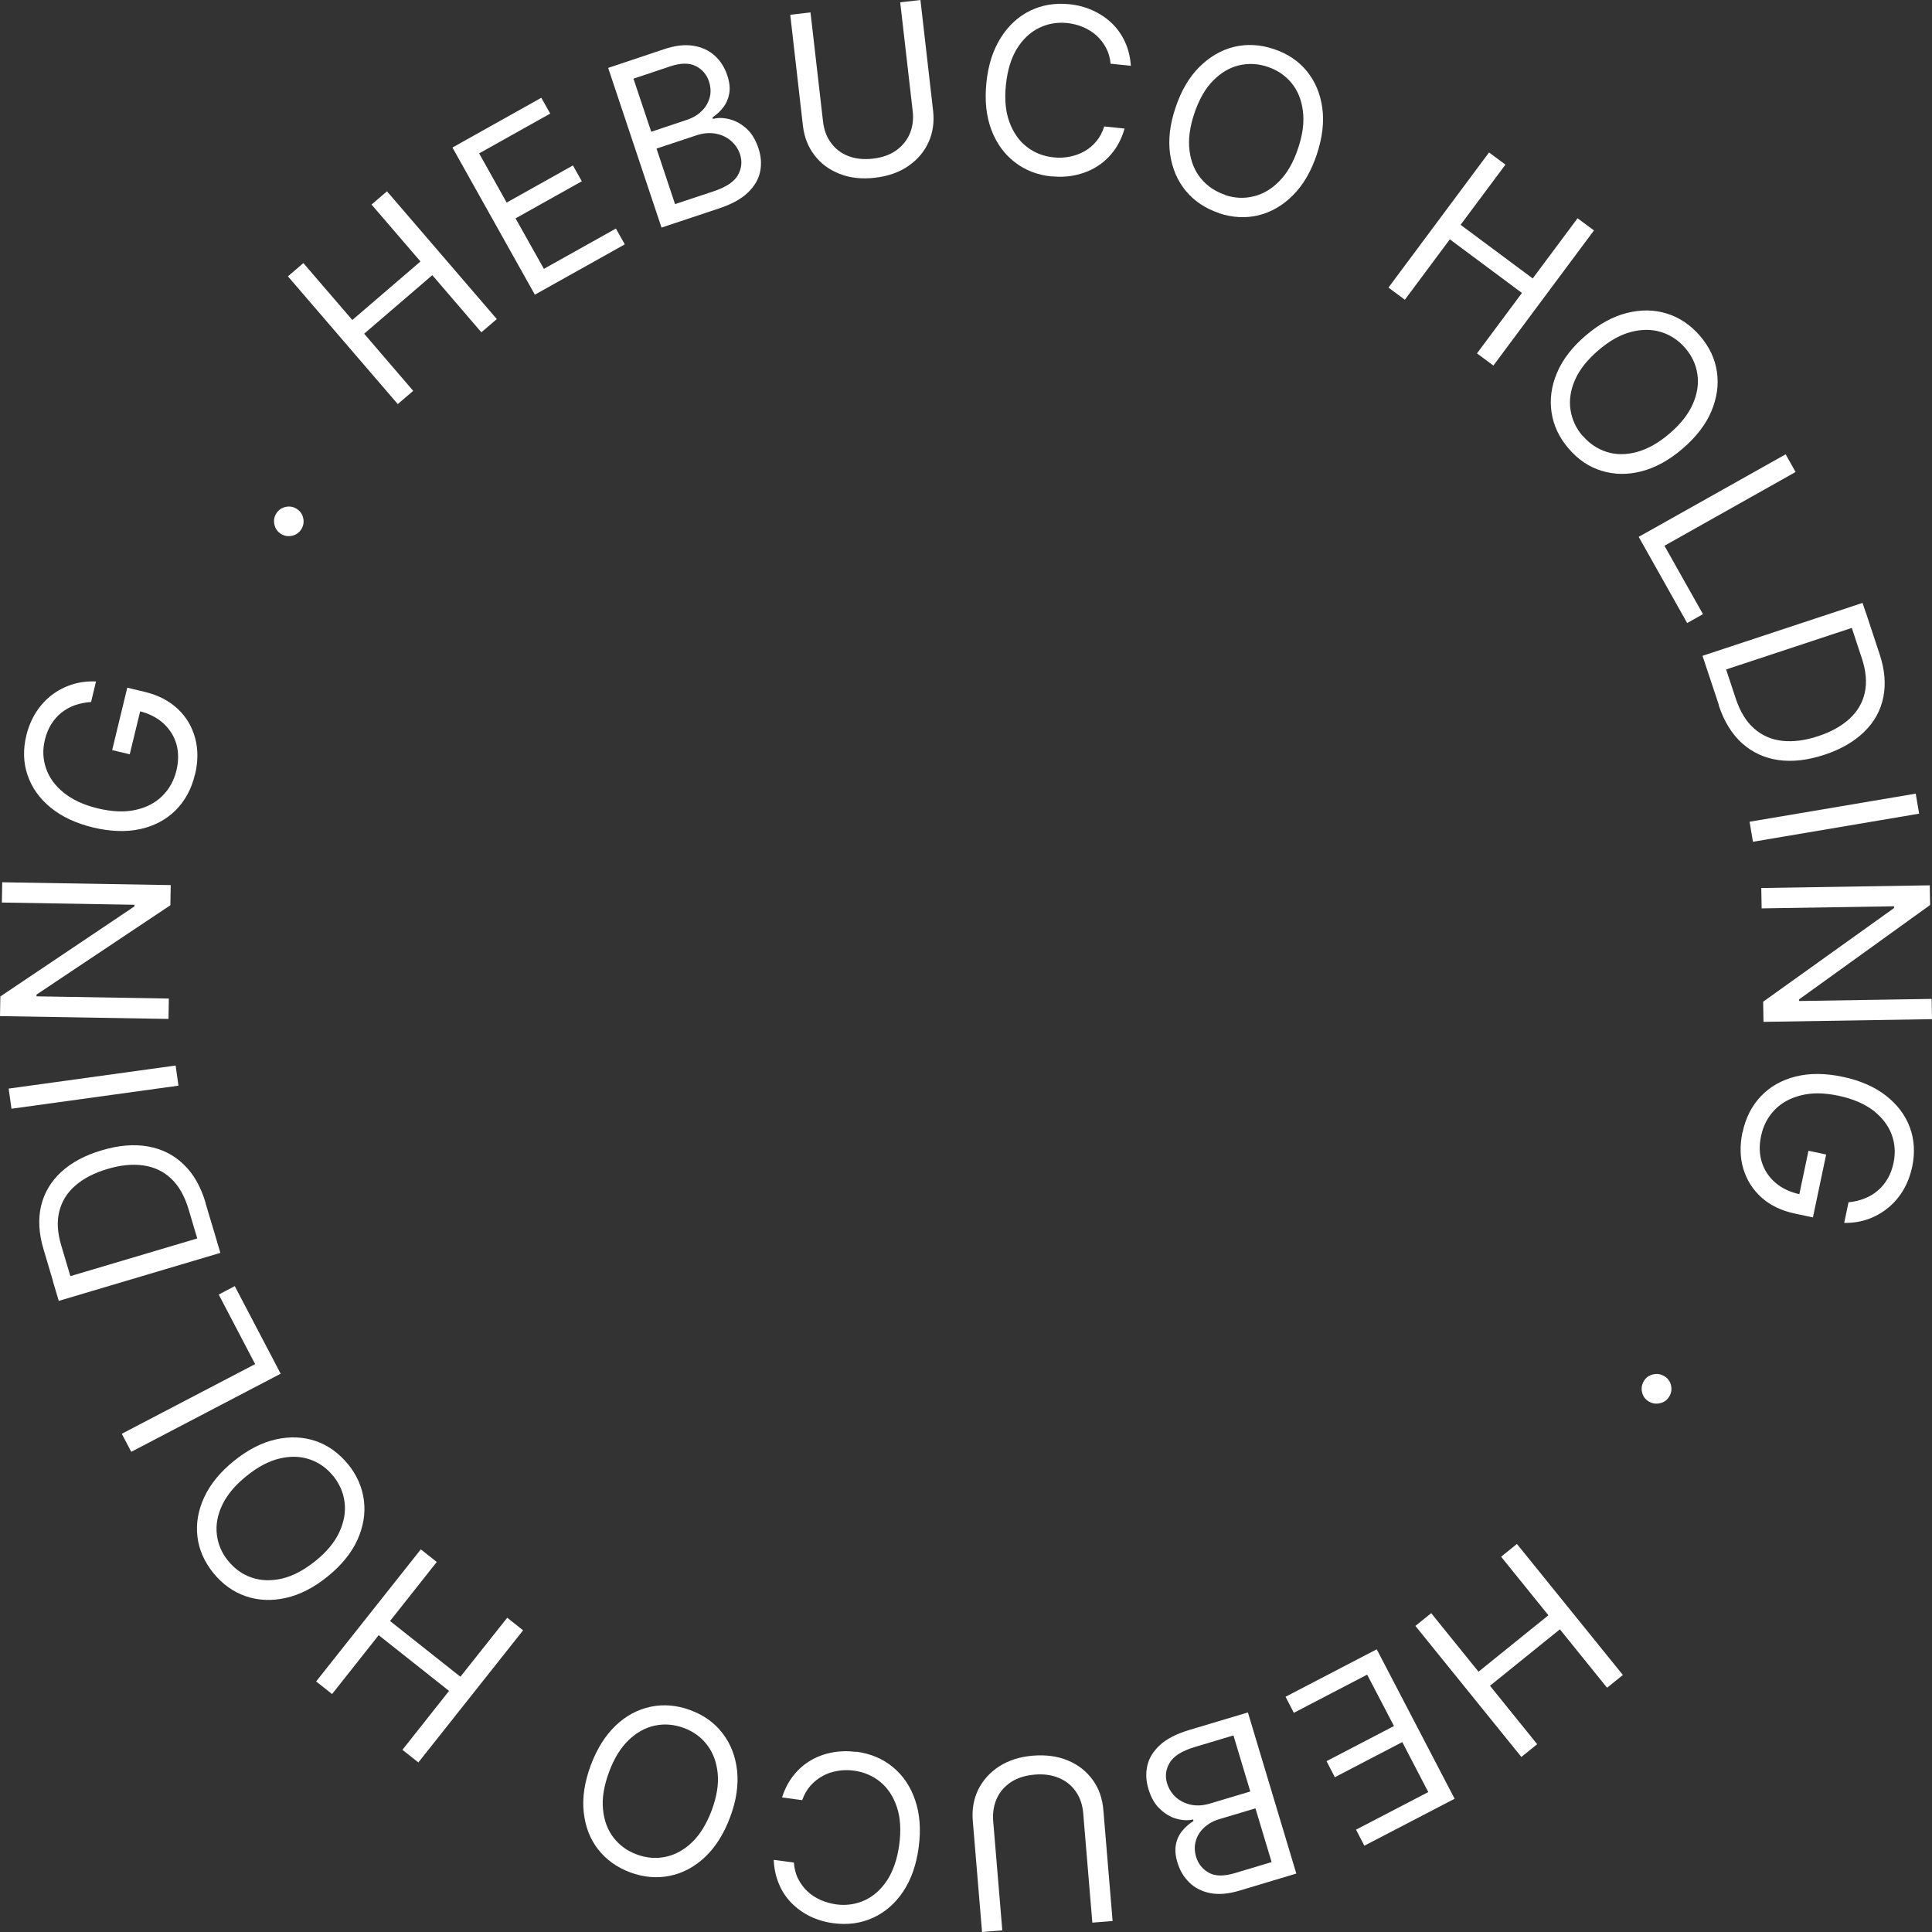 <?xml version="1.0" encoding="UTF-8"?>
<svg id="Ebene_2" data-name="Ebene 2" xmlns="http://www.w3.org/2000/svg" viewBox="0 0 165 165">
  <rect x="0" y="0" width="165" height="165" fill="#333333" stroke="none"/>
  <defs>
    <style>
      .cls-1 {
        fill: #fff;
      }
    </style>
  </defs>
  <g id="Ebene_1-2" data-name="Ebene 1">
    <g>
      <path class="cls-1" d="M33.97,34.51l-9.38-10.91,1.32-1.13,4.18,4.86,5.82-5-4.18-4.86,1.32-1.13,9.38,10.91-1.32,1.13-4.19-4.88-5.82,5,4.19,4.88-1.32,1.13Z"/>
      <path class="cls-1" d="M45.67,25.15l-7.03-12.55,7.59-4.25.76,1.35-6.07,3.4,2.35,4.2,5.66-3.17.76,1.35-5.66,3.17,2.42,4.31,6.15-3.44.76,1.35-7.67,4.29Z"/>
      <path class="cls-1" d="M56.5,19.45l-4.56-13.65,4.78-1.6c.95-.32,1.78-.41,2.51-.29s1.33.41,1.82.85c.49.45.84,1.01,1.06,1.67.2.59.25,1.1.17,1.56-.08.45-.25.84-.51,1.18-.26.33-.57.62-.92.86l.04.13c.43-.12.9-.11,1.41.02.51.13.99.39,1.44.79s.79.96,1.03,1.68c.23.68.28,1.35.15,2-.13.65-.48,1.25-1.04,1.79s-1.38,1-2.47,1.36l-4.93,1.64ZM55.6,11.26l3.08-1.03c.5-.17.91-.41,1.25-.75.34-.33.56-.72.68-1.15.12-.44.09-.89-.06-1.37-.2-.6-.58-1.04-1.13-1.32-.56-.28-1.29-.27-2.19.03l-3.13,1.05,1.52,4.54ZM57.66,17.43l3.28-1.09c1.08-.36,1.78-.83,2.09-1.4.31-.57.37-1.16.17-1.76-.15-.46-.42-.85-.78-1.16s-.81-.52-1.32-.61c-.51-.09-1.07-.04-1.66.16l-3.37,1.12,1.58,4.74Z"/>
      <path class="cls-1" d="M76.88.2l1.73-.2,1.08,9.46c.11.98-.02,1.88-.39,2.69-.37.82-.95,1.49-1.73,2.03-.78.54-1.73.87-2.85,1s-2.12.02-3.01-.33c-.89-.35-1.6-.87-2.15-1.59s-.88-1.56-.99-2.54l-1.08-9.46,1.73-.2,1.07,9.32c.08.7.3,1.3.67,1.81.37.51.86.89,1.47,1.13.61.24,1.31.32,2.11.23.79-.09,1.46-.32,1.99-.7.53-.38.92-.85,1.17-1.43.24-.58.33-1.22.25-1.91l-1.07-9.32Z"/>
      <path class="cls-1" d="M89.82,15.07c-1.22-.12-2.27-.53-3.17-1.23-.89-.69-1.56-1.62-1.99-2.77-.43-1.15-.57-2.48-.42-3.99.15-1.51.56-2.79,1.22-3.84.66-1.05,1.49-1.82,2.51-2.32,1.02-.5,2.13-.68,3.35-.56.72.07,1.38.25,2,.53s1.16.64,1.63,1.09.85.99,1.13,1.6.45,1.29.5,2.04l-1.73-.18c-.05-.51-.18-.97-.4-1.37-.21-.4-.49-.75-.82-1.05-.34-.3-.71-.53-1.14-.71-.42-.18-.87-.29-1.34-.34-.86-.09-1.67.05-2.42.42-.75.37-1.38.96-1.88,1.77-.5.81-.81,1.84-.94,3.08-.13,1.24-.03,2.3.3,3.19s.82,1.6,1.48,2.11c.66.51,1.42.81,2.29.9.47.05.94.03,1.38-.06.45-.09.87-.24,1.26-.46.39-.22.73-.51,1.02-.86.29-.35.51-.77.67-1.26l1.73.18c-.2.72-.51,1.36-.91,1.9-.4.54-.88.99-1.43,1.33-.55.35-1.16.59-1.82.74-.66.15-1.35.18-2.07.11Z"/>
      <path class="cls-1" d="M104.09,18.19c-1.16-.39-2.1-1.02-2.82-1.89-.72-.87-1.16-1.92-1.34-3.14-.17-1.22-.02-2.55.47-3.98.48-1.44,1.16-2.6,2.04-3.47s1.86-1.44,2.96-1.71c1.1-.26,2.23-.2,3.39.19,1.17.39,2.11,1.02,2.82,1.89.71.87,1.15,1.92,1.32,3.14.17,1.22,0,2.56-.48,4-.48,1.43-1.16,2.59-2.03,3.46-.87.87-1.85,1.44-2.95,1.71-1.09.26-2.22.2-3.39-.19ZM104.61,16.65c.82.28,1.64.32,2.45.12.81-.19,1.55-.63,2.21-1.31.67-.68,1.2-1.61,1.59-2.79.4-1.18.54-2.25.41-3.2-.12-.95-.44-1.74-.97-2.38-.53-.64-1.2-1.1-2.03-1.38-.82-.28-1.64-.32-2.45-.13-.81.19-1.55.63-2.22,1.31-.67.68-1.2,1.61-1.6,2.8-.4,1.18-.53,2.24-.41,3.18.12.95.45,1.74.98,2.38s1.21,1.1,2.03,1.38Z"/>
      <path class="cls-1" d="M118.58,24.56l8.59-11.54,1.4,1.04-3.83,5.14,6.16,4.58,3.83-5.14,1.4,1.04-8.59,11.54-1.4-1.04,3.84-5.16-6.16-4.58-3.84,5.16-1.4-1.04Z"/>
      <path class="cls-1" d="M133.96,38.3c-.8-.93-1.28-1.95-1.45-3.07-.17-1.12-.02-2.24.46-3.38.48-1.14,1.29-2.2,2.44-3.18,1.15-.99,2.33-1.64,3.53-1.94,1.2-.3,2.34-.29,3.42.05,1.08.34,2.02.97,2.82,1.9.8.93,1.29,1.95,1.45,3.07.17,1.11,0,2.24-.47,3.37-.48,1.14-1.3,2.2-2.45,3.19-1.15.99-2.32,1.63-3.51,1.94s-2.33.29-3.41-.04c-1.08-.33-2.02-.96-2.82-1.9ZM135.19,37.24c.57.66,1.25,1.11,2.04,1.36s1.65.25,2.57,0,1.85-.77,2.79-1.58c.95-.81,1.61-1.66,1.99-2.53.38-.88.51-1.72.38-2.55-.12-.82-.47-1.56-1.04-2.22-.57-.66-1.25-1.11-2.05-1.36-.8-.25-1.66-.25-2.58-.01-.93.24-1.86.77-2.81,1.59-.94.81-1.6,1.65-1.98,2.53s-.5,1.73-.37,2.55c.13.82.47,1.57,1.04,2.22Z"/>
      <path class="cls-1" d="M139.95,45.85l12.55-7.05.85,1.51-11.2,6.3,3.29,5.84-1.35.76-4.14-7.36Z"/>
      <path class="cls-1" d="M159.62,53.14l-13.67,4.52-.55-1.65,13.67-4.52.55,1.65ZM146.8,60.22l-1.09-3.28,1.47-.48,1.05,3.17c.37,1.13.9,2,1.58,2.59.68.6,1.48.95,2.41,1.05.93.1,1.95-.03,3.06-.4,1.1-.36,1.99-.86,2.67-1.48.68-.62,1.12-1.37,1.31-2.23.19-.86.11-1.83-.24-2.9l-1.13-3.43,1.47-.49,1.17,3.54c.44,1.33.54,2.55.31,3.68s-.77,2.1-1.63,2.94-1.98,1.49-3.4,1.96c-1.43.47-2.73.62-3.93.45-1.19-.17-2.22-.65-3.1-1.43-.87-.79-1.54-1.87-2-3.26Z"/>
      <path class="cls-1" d="M163.9,69.49l-14.19,2.4-.29-1.71,14.19-2.4.29,1.71Z"/>
      <path class="cls-1" d="M165,87.04l-14.39.23-.03-1.72,11.18-8v-.15s-11.31.18-11.31.18l-.03-1.74,14.39-.23.03,1.68-11.19,8.06v.14s11.32-.18,11.32-.18l.03,1.74Z"/>
      <path class="cls-1" d="M148.82,96.72c.26-1.25.79-2.28,1.57-3.1.78-.82,1.77-1.38,2.96-1.68s2.53-.29,4.01.02c1.49.31,2.72.85,3.69,1.6s1.66,1.66,2.05,2.7.46,2.18.21,3.38c-.16.74-.41,1.41-.77,2.01s-.79,1.1-1.31,1.52c-.52.42-1.09.74-1.72.96-.63.22-1.3.32-2.01.31l.37-1.76c.5-.05.96-.16,1.38-.33.42-.16.8-.39,1.13-.68.33-.28.61-.62.84-1.02.23-.39.39-.84.5-1.36.17-.83.12-1.63-.17-2.41-.29-.77-.81-1.45-1.57-2.04-.76-.58-1.75-1-2.97-1.26-1.22-.26-2.29-.27-3.21-.03-.92.23-1.68.65-2.26,1.26s-.96,1.35-1.14,2.22c-.17.81-.15,1.55.07,2.24s.61,1.27,1.17,1.75,1.27.81,2.14.99l-.22.5.89-4.23,1.51.32-1.13,5.37-1.51-.32c-1.16-.24-2.12-.7-2.87-1.37-.75-.67-1.27-1.49-1.56-2.45s-.31-2-.08-3.12Z"/>
      <path class="cls-1" d="M140.39,117.95c.18-.3.44-.49.79-.57s.66-.03.96.15.49.44.57.78c.08.34.03.66-.15.96s-.44.49-.79.57c-.34.08-.66.03-.96-.15s-.49-.44-.57-.78-.03-.66.15-.96Z"/>
      <path class="cls-1" d="M129.55,131.86l9.05,11.19-1.35,1.09-4.03-4.99-5.97,4.82,4.03,4.99-1.35,1.09-9.05-11.19,1.35-1.09,4.04,5,5.97-4.82-4.04-5,1.35-1.09Z"/>
      <path class="cls-1" d="M117.58,140.86l6.65,12.76-7.71,4.01-.71-1.37,6.17-3.21-2.22-4.27-5.76,3-.71-1.37,5.76-3-2.29-4.39-6.26,3.26-.71-1.37,7.8-4.06Z"/>
      <path class="cls-1" d="M106.57,146.23l4.14,13.78-4.83,1.45c-.96.29-1.8.36-2.52.22-.72-.14-1.32-.45-1.79-.91-.47-.46-.81-1.03-1.01-1.7-.18-.59-.22-1.11-.13-1.56s.28-.84.55-1.16c.27-.33.59-.6.95-.83l-.04-.13c-.43.1-.9.08-1.41-.06-.51-.14-.98-.42-1.42-.84-.44-.41-.76-.98-.98-1.71-.21-.69-.24-1.36-.09-2,.15-.65.51-1.23,1.09-1.76.58-.53,1.41-.95,2.51-1.28l4.98-1.49ZM105.35,148.21l-3.31.99c-1.09.33-1.8.77-2.14,1.34s-.41,1.15-.23,1.75c.14.47.39.86.74,1.19.36.32.79.54,1.3.65.51.11,1.06.07,1.66-.11l3.41-1.02-1.44-4.79ZM107.22,154.44l-3.11.93c-.5.15-.92.39-1.27.71s-.59.7-.71,1.13c-.13.43-.12.89.02,1.37.18.6.55,1.06,1.09,1.36s1.28.31,2.19.04l3.17-.95-1.38-4.59Z"/>
      <path class="cls-1" d="M85.6,164.86l-1.73.14-.79-9.49c-.08-.98.07-1.87.47-2.68.4-.8.99-1.46,1.79-1.98.8-.51,1.76-.82,2.88-.91,1.12-.09,2.12.05,3,.42s1.57.92,2.1,1.65c.53.73.83,1.58.91,2.56l.79,9.49-1.73.14-.78-9.35c-.06-.7-.26-1.31-.62-1.83-.35-.52-.83-.91-1.44-1.17s-1.3-.36-2.1-.29c-.8.07-1.47.28-2.01.64s-.95.82-1.21,1.4c-.26.57-.36,1.21-.31,1.91l.78,9.35Z"/>
      <path class="cls-1" d="M73.13,149.6c1.21.16,2.26.6,3.13,1.32.87.72,1.51,1.66,1.9,2.83.4,1.17.5,2.5.3,4-.2,1.51-.64,2.77-1.33,3.8-.69,1.03-1.55,1.77-2.58,2.24s-2.15.62-3.37.46c-.71-.09-1.38-.29-1.98-.58s-1.14-.68-1.6-1.14c-.46-.47-.82-1.01-1.08-1.64-.26-.62-.41-1.31-.44-2.05l1.72.23c.04.51.15.97.36,1.38s.47.77.79,1.07c.33.31.7.55,1.12.74.42.19.86.31,1.33.38.86.12,1.67,0,2.43-.34.76-.34,1.4-.91,1.93-1.71.52-.8.87-1.81,1.04-3.05.16-1.23.1-2.3-.2-3.2s-.77-1.62-1.41-2.15-1.4-.85-2.26-.97c-.47-.06-.93-.06-1.39.02s-.88.21-1.27.43c-.4.21-.74.49-1.05.83-.3.34-.54.76-.71,1.24l-1.72-.23c.23-.72.55-1.34.97-1.87.42-.53.91-.96,1.47-1.29.56-.33,1.18-.56,1.84-.68.66-.13,1.35-.14,2.07-.05Z"/>
      <path class="cls-1" d="M58.95,146.05c1.15.42,2.07,1.08,2.76,1.98.69.89,1.1,1.95,1.24,3.18.13,1.23-.06,2.55-.59,3.97-.53,1.42-1.24,2.56-2.14,3.41s-1.91,1.39-3.01,1.61c-1.11.23-2.24.13-3.38-.29-1.15-.43-2.07-1.09-2.76-1.98s-1.09-1.95-1.22-3.18c-.13-1.23.07-2.55.6-3.98.53-1.42,1.24-2.55,2.13-3.4s1.9-1.38,3-1.61,2.23-.13,3.38.29ZM58.39,147.57c-.82-.3-1.63-.37-2.45-.2-.81.17-1.57.58-2.25,1.24-.69.66-1.25,1.57-1.68,2.74-.43,1.17-.61,2.23-.51,3.18.09.95.39,1.75.9,2.41.51.66,1.17,1.14,1.99,1.44.81.3,1.63.37,2.45.2.82-.17,1.57-.58,2.26-1.24s1.25-1.58,1.69-2.75c.43-1.17.6-2.22.5-3.17-.1-.95-.4-1.75-.91-2.41s-1.17-1.14-1.99-1.44Z"/>
      <path class="cls-1" d="M44.67,139.24l-8.94,11.28-1.36-1.08,3.98-5.03-6.01-4.76-3.98,5.03-1.36-1.08,8.94-11.28,1.36,1.08-3.99,5.04,6.01,4.76,4-5.04,1.36,1.08Z"/>
      <path class="cls-1" d="M29.72,125.04c.77.95,1.22,1.99,1.36,3.11s-.05,2.24-.56,3.37c-.51,1.12-1.36,2.16-2.53,3.11-1.18.96-2.38,1.57-3.59,1.84-1.21.27-2.35.22-3.42-.15-1.07-.37-1.99-1.03-2.76-1.98-.77-.96-1.23-1.99-1.36-3.11-.13-1.12.06-2.24.58-3.36.52-1.12,1.37-2.16,2.55-3.11,1.18-.95,2.37-1.56,3.57-1.83s2.34-.22,3.4.14,1.98,1.03,2.76,1.98ZM28.46,126.06c-.55-.68-1.21-1.15-2-1.42-.79-.27-1.64-.3-2.57-.08s-1.87.71-2.84,1.5c-.97.78-1.66,1.61-2.07,2.47-.41.86-.56,1.71-.46,2.53.1.83.42,1.58.97,2.25s1.21,1.15,2,1.42c.79.27,1.65.3,2.58.09.93-.21,1.88-.72,2.86-1.5.97-.78,1.65-1.6,2.05-2.47.4-.86.55-1.71.45-2.54-.1-.83-.43-1.58-.97-2.26Z"/>
      <path class="cls-1" d="M23.97,117.32l-12.76,6.67-.81-1.54,11.39-5.95-3.11-5.94,1.37-.72,3.92,7.48Z"/>
      <path class="cls-1" d="M17.55,102.74l.99,3.31-1.48.44-.95-3.2c-.34-1.14-.84-2.02-1.5-2.64s-1.45-.99-2.38-1.12c-.93-.13-1.95-.03-3.07.31-1.11.33-2.02.8-2.71,1.4-.7.6-1.16,1.33-1.38,2.19-.22.85-.17,1.82.15,2.9l1.03,3.46-1.48.44-1.06-3.57c-.4-1.34-.46-2.57-.2-3.68.27-1.12.84-2.08,1.72-2.89.88-.81,2.03-1.43,3.46-1.85,1.44-.43,2.75-.54,3.94-.33,1.19.21,2.2.71,3.05,1.53.85.81,1.48,1.92,1.89,3.32ZM4.52,109.43l13.8-4.1.5,1.67-13.8,4.1-.5-1.67Z"/>
      <path class="cls-1" d="M.74,92.97l14.26-1.97.24,1.72-14.26,1.97-.24-1.72Z"/>
      <path class="cls-1" d="M.19,75.35l14.39.24-.03,1.72-11.43,7.63v.15s11.3.19,11.3.19l-.03,1.74-14.39-.24.03-1.68,11.45-7.69v-.14s-11.32-.19-11.32-.19l.03-1.74Z"/>
      <path class="cls-1" d="M16.64,66.18c-.3,1.24-.86,2.25-1.67,3.05-.81.79-1.81,1.32-3.01,1.58-1.2.26-2.54.21-4.01-.14-1.48-.36-2.69-.93-3.64-1.71-.95-.78-1.6-1.71-1.96-2.77-.36-1.06-.39-2.19-.1-3.38.18-.74.46-1.4.83-1.98.37-.58.83-1.08,1.35-1.48.53-.4,1.11-.7,1.75-.9s1.31-.28,2.02-.25l-.42,1.75c-.5.04-.96.13-1.39.28-.42.15-.81.37-1.15.64-.34.27-.63.61-.87.99-.24.39-.42.83-.54,1.34-.2.83-.17,1.63.1,2.41.26.78.76,1.48,1.5,2.08s1.71,1.06,2.93,1.35c1.21.29,2.28.34,3.21.13.93-.2,1.7-.6,2.29-1.19.6-.59,1-1.32,1.21-2.18.19-.8.19-1.55,0-2.24-.2-.69-.57-1.28-1.11-1.78-.55-.5-1.25-.85-2.1-1.06l.24-.5-1.02,4.2-1.5-.36,1.29-5.33,1.5.36c1.15.28,2.09.77,2.82,1.46.73.69,1.22,1.53,1.48,2.5.26.97.25,2.01-.02,3.12Z"/>
      <path class="cls-1" d="M25.72,45.22c-.19.29-.46.47-.8.54-.34.07-.66.01-.95-.18s-.47-.46-.54-.8-.01-.66.18-.95c.19-.29.46-.47.8-.54.34-.07.66-.01.95.18s.47.46.54.8.01.66-.18.95Z"/>
    </g>
  </g>
</svg>